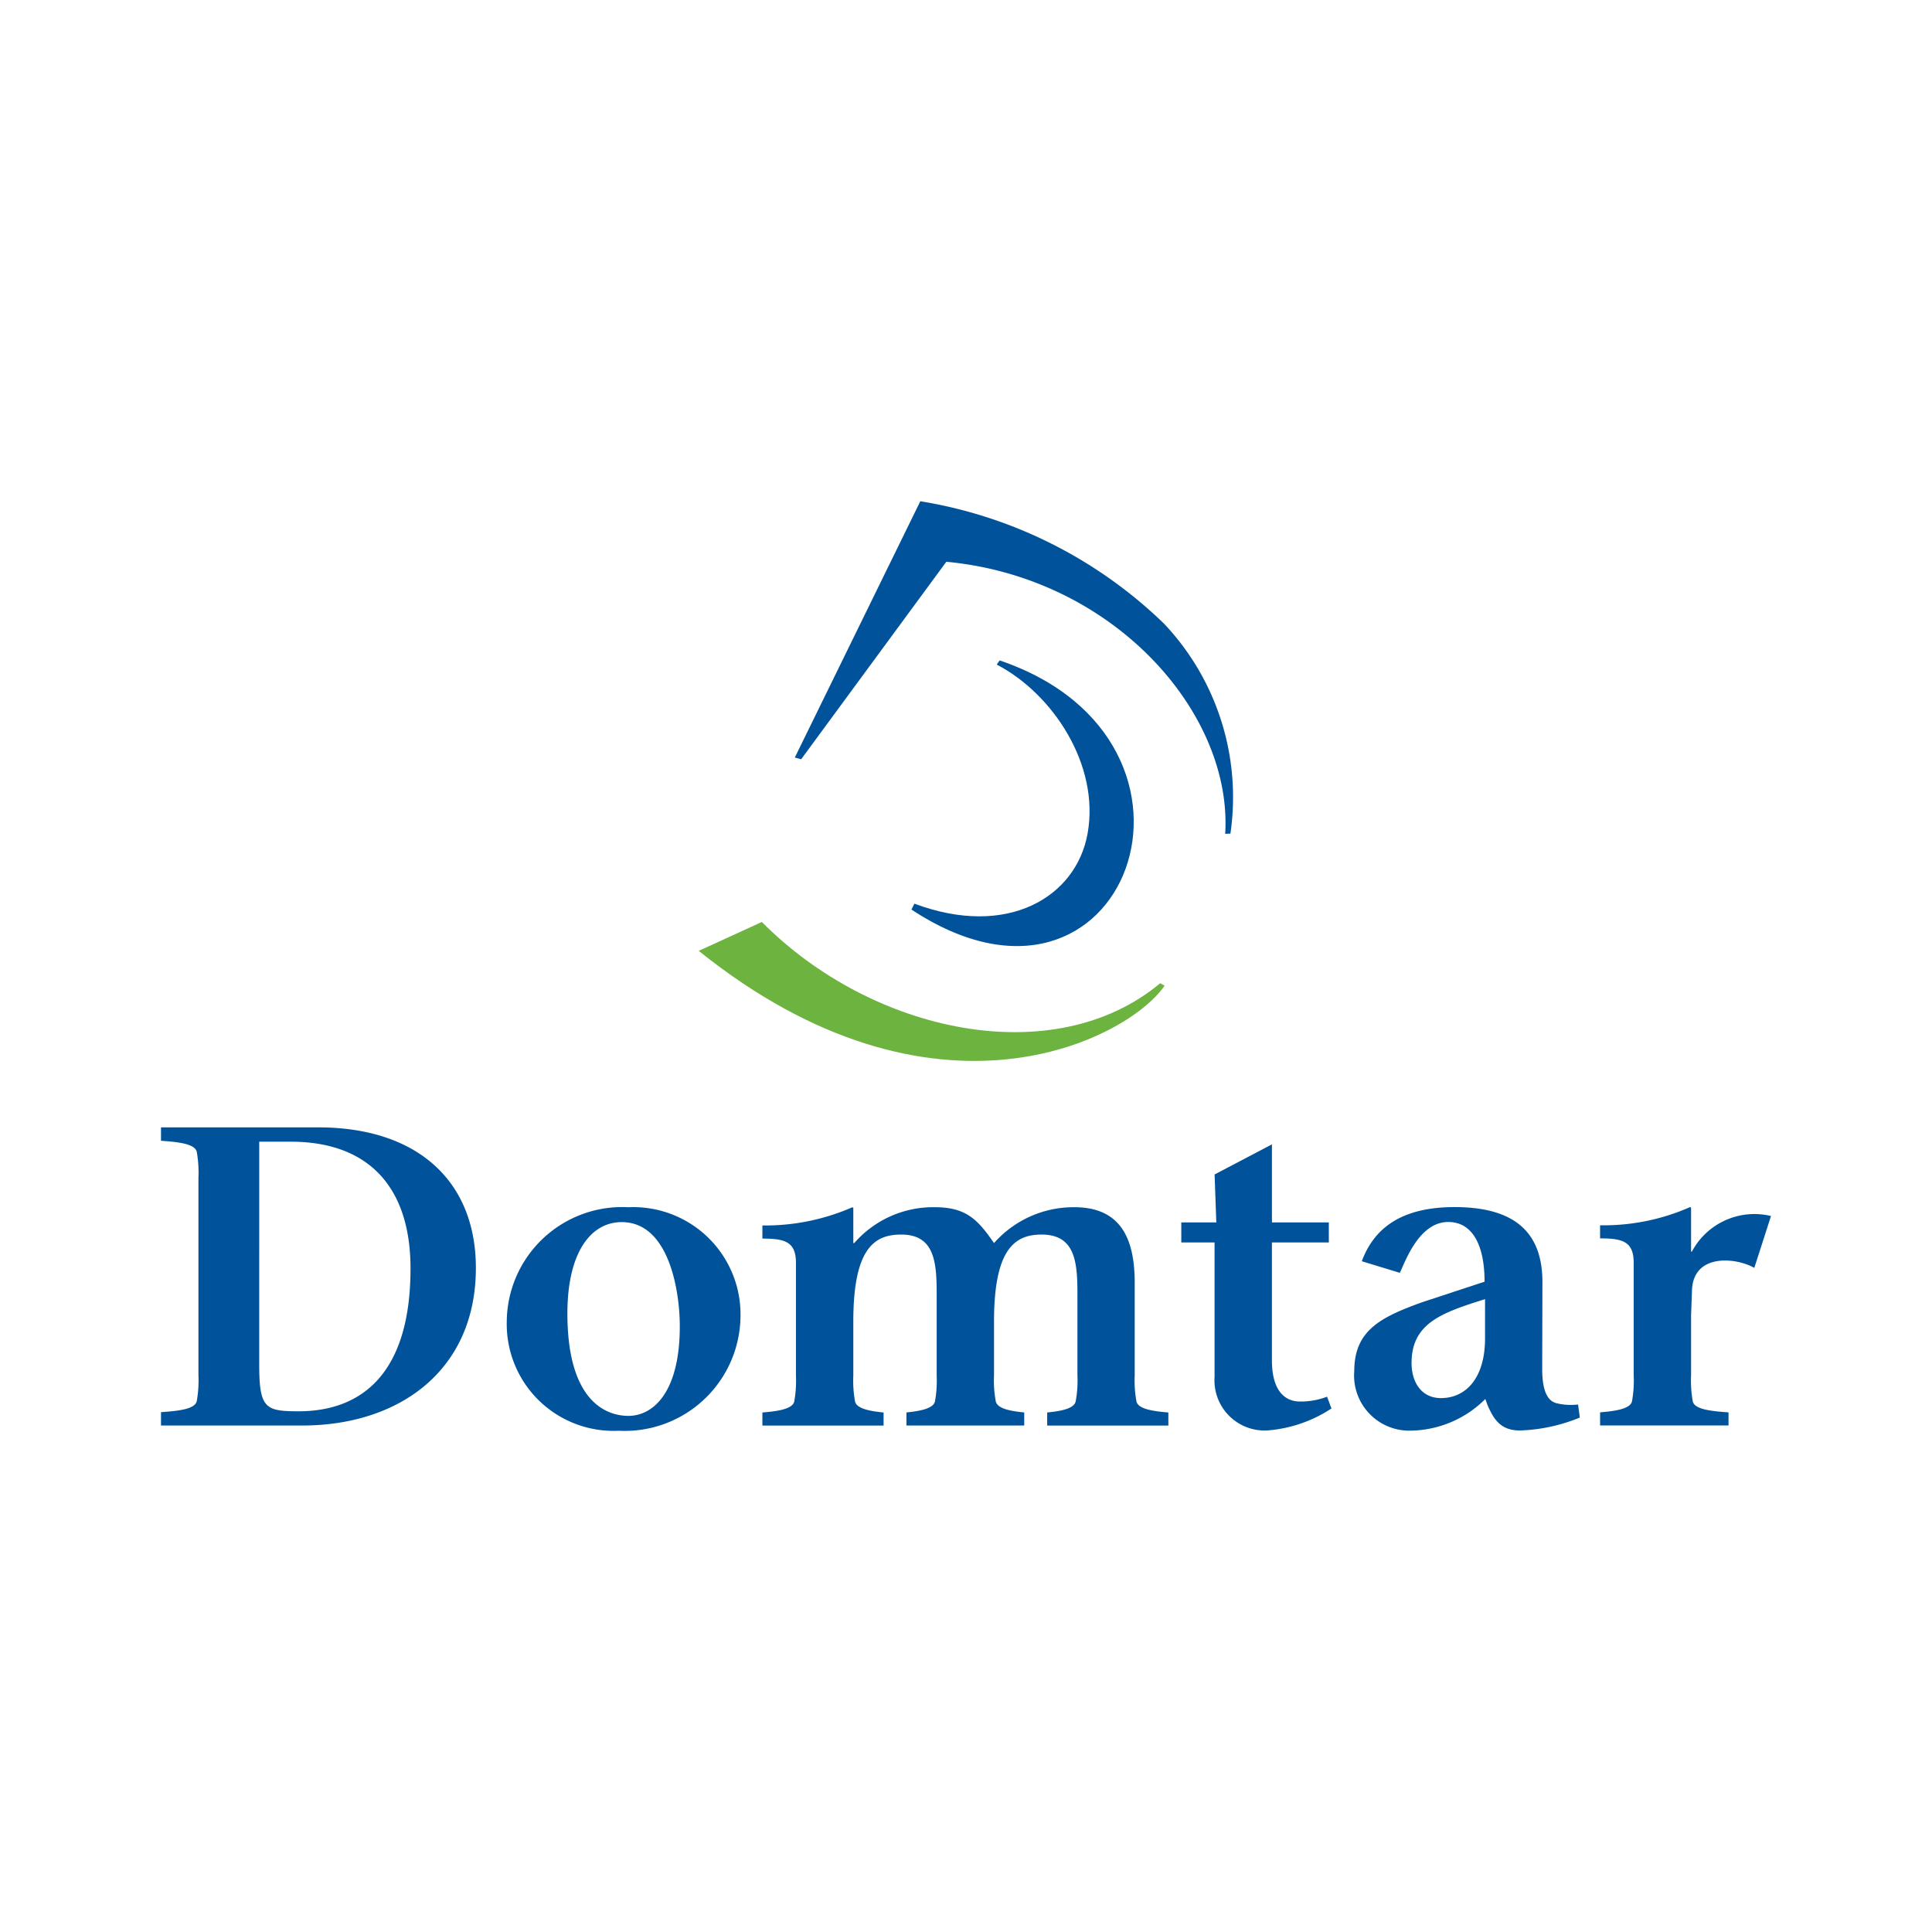 <svg id="Layer_1" data-name="Layer 1" xmlns="http://www.w3.org/2000/svg" viewBox="0 0 108 108"><defs><style>.cls-1{fill:#00539a;}.cls-2{fill:#6cb33f;}</style></defs><title>Client Logos</title><path class="cls-1" d="M50.95,50.844C62.949,58.755,69.248,41.448,55.88,36.918l-.163.232c3.136,1.63,5.766,5.611,5.081,9.437-.628,3.55-4.468,5.88-9.682,3.928Z"/><path class="cls-2" d="M39.059,53.154l3.528-1.615c6.186,6.237,16.34,8.37,22.27,3.424l.244.137c-2.031,2.984-12.854,8.643-26.042-1.947"/><path class="cls-1" d="M44.43,42.347,51.446,28.02A25.414,25.414,0,0,1,65.073,34.866a14.122,14.122,0,0,1,3.708,11.734l-.292.011c.415-6.758-6.218-14.328-15.589-15.208L44.785,42.443Z"/><path class="cls-1" d="M14.491,63.822h1.764c4.373,0,6.693,2.566,6.693,7.084,0,5.987-2.828,7.986-6.257,7.986-1.863,0-2.2-.165-2.2-2.613ZM9,79.688h7.882c5.485,0,9.72-3.123,9.72-8.806,0-4.898-3.317-7.861-8.802-7.861H9v.749c1.083.073,1.901.192,1.999.619a6.595,6.595,0,0,1,.094,1.452V76.871a6.625,6.625,0,0,1-.094,1.453c-.098.427-.916.544-1.999.616Z"/><path class="cls-1" d="M34.752,68.317c2.673,0,3.249,3.912,3.249,5.82,0,3.771-1.541,5.011-2.865,5.011-1.374,0-3.418-.955-3.418-5.725,0-3.436,1.326-5.106,3.034-5.106M34.583,79.98a6.472,6.472,0,0,0,6.812-6.416A5.996,5.996,0,0,0,35.136,67.485a6.453,6.453,0,0,0-6.808,6.415A5.971,5.971,0,0,0,34.583,79.98"/><path class="cls-1" d="M47.701,76.888a6.546,6.546,0,0,0,.096,1.456c.099.426.918.546,1.596.615v.731H42.618v-.731c.844-.068,1.685-.189,1.781-.615a6.613,6.613,0,0,0,.095-1.456V70.597c0-1.19-.625-1.359-1.876-1.359v-.734a12.158,12.158,0,0,0,5.035-1.02l.048.046v1.96h.051a5.853,5.853,0,0,1,4.513-2.006c1.758,0,2.41.714,3.301,2.006a5.929,5.929,0,0,1,4.494-2.006c2.627,0,3.371,1.814,3.371,4.223v5.181a6.373,6.373,0,0,0,.098,1.454c.096.428.94.548,1.783.616v.731H58.538v-.731c.676-.068,1.499-.189,1.592-.616a6.342,6.342,0,0,0,.099-1.454V72.332c0-1.791-.126-3.319-2.006-3.319-1.499,0-2.657.812-2.657,4.861v3.013a6.279,6.279,0,0,0,.1,1.454c.094.428.915.548,1.589.616v.731H50.67v-.731c.649-.068,1.498-.189,1.595-.616a6.535,6.535,0,0,0,.096-1.454V72.332c0-1.791-.122-3.319-1.983-3.319-1.469,0-2.677.717-2.677,4.861Z"/><path class="cls-1" d="M74.282,69.453H71.101v6.59c0,1.65.685,2.303,1.569,2.303a4.116,4.116,0,0,0,1.513-.27l.247.658a7.554,7.554,0,0,1-3.619,1.231,2.806,2.806,0,0,1-2.916-2.999V69.453H66.035v-1.12h1.957l-.095-2.68,3.205-1.683V68.333H74.282Z"/><path class="cls-1" d="M94.579,69.963A3.959,3.959,0,0,1,99,67.976l-.934,2.9c-.997-.58-3.423-.843-3.484,1.272L94.532,73.547v3.337a6.639,6.639,0,0,0,.094,1.452c.095.426.913.545,1.999.615V79.684H89.446V78.951c.843-.07,1.683-.189,1.783-.615a6.472,6.472,0,0,0,.096-1.452V70.597c0-1.201-.63-1.371-1.88-1.371v-.732A11.975,11.975,0,0,0,94.486,67.473l.046.047V69.963Z"/><path class="cls-1" d="M78.252,71.152l-2.127-.648c.618-1.662,2.001-3.046,5.249-3.027,3.449.018,4.848,1.548,4.848,4.193L86.21,76.529c0,1.476.438,1.817.804,1.913a3.412,3.412,0,0,0,1.202.07l.097.73a9.586,9.586,0,0,1-3.351.723c-1.078,0-1.467-.629-1.812-1.428-.074-.22-.086-.22-.118-.334a6.011,6.011,0,0,1-4.291,1.771,3.081,3.081,0,0,1-3.037-3.33c0-2.284,1.492-3.021,3.828-3.86l3.457-1.138c0-1.953-.625-3.33-2.025-3.336-1.659-.01-2.434,2.284-2.712,2.841m4.763,1.472c-2.415.759-4.108,1.339-4.108,3.572,0,1.075.555,1.959,1.643,1.959,1.4,0,2.465-1.124,2.465-3.337Z"/></svg>